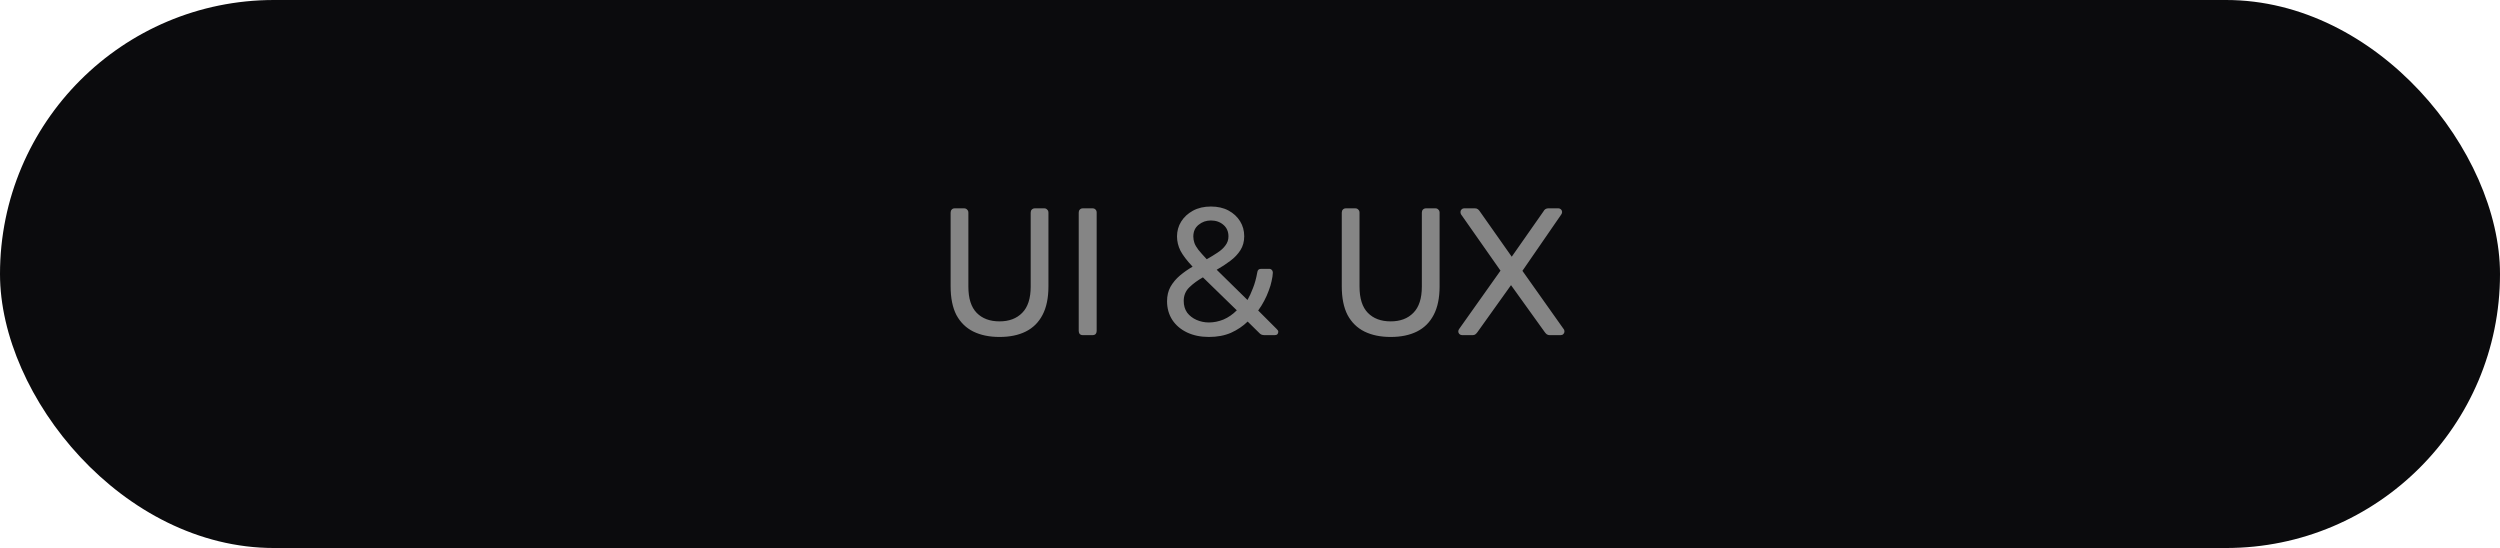 <svg xmlns="http://www.w3.org/2000/svg" width="552" height="121" viewBox="0 0 552 121" fill="none"><rect width="552" height="121" rx="60.5" fill="#0B0B0D"></rect><path d="M220.696 74.4C218.456 74.4 216.523 74 214.896 73.2C213.296 72.4 212.056 71.187 211.176 69.56C210.323 67.907 209.896 65.787 209.896 63.2V46.96C209.896 46.667 209.976 46.44 210.136 46.28C210.296 46.093 210.523 46 210.816 46H212.856C213.15 46 213.376 46.093 213.536 46.28C213.723 46.44 213.816 46.667 213.816 46.96V63.28C213.816 65.893 214.43 67.827 215.656 69.08C216.883 70.333 218.563 70.96 220.696 70.96C222.803 70.96 224.47 70.333 225.696 69.08C226.95 67.827 227.576 65.893 227.576 63.28V46.96C227.576 46.667 227.656 46.44 227.816 46.28C228.003 46.093 228.23 46 228.496 46H230.576C230.843 46 231.056 46.093 231.216 46.28C231.403 46.44 231.496 46.667 231.496 46.96V63.2C231.496 65.787 231.056 67.907 230.176 69.56C229.323 71.187 228.096 72.4 226.496 73.2C224.896 74 222.963 74.4 220.696 74.4ZM239.103 74C238.81 74 238.583 73.92 238.423 73.76C238.263 73.573 238.183 73.347 238.183 73.08V46.92C238.183 46.653 238.263 46.44 238.423 46.28C238.583 46.093 238.81 46 239.103 46H241.223C241.516 46 241.743 46.093 241.903 46.28C242.063 46.44 242.143 46.653 242.143 46.92V73.08C242.143 73.347 242.063 73.573 241.903 73.76C241.743 73.92 241.516 74 241.223 74H239.103ZM266.925 74.4C265.112 74.4 263.499 74.067 262.085 73.4C260.699 72.733 259.619 71.813 258.845 70.64C258.072 69.44 257.685 68.067 257.685 66.52C257.685 65.293 257.939 64.227 258.445 63.32C258.979 62.387 259.672 61.56 260.525 60.84C261.379 60.12 262.312 59.467 263.325 58.88C262.072 57.547 261.179 56.373 260.645 55.36C260.139 54.347 259.885 53.293 259.885 52.2C259.885 51 260.192 49.907 260.805 48.92C261.419 47.933 262.285 47.133 263.405 46.52C264.525 45.907 265.845 45.6 267.365 45.6C268.859 45.6 270.152 45.893 271.245 46.48C272.339 47.067 273.192 47.853 273.805 48.84C274.419 49.827 274.725 50.933 274.725 52.16C274.725 53.333 274.445 54.36 273.885 55.24C273.325 56.12 272.579 56.907 271.645 57.6C270.739 58.293 269.739 58.947 268.645 59.56L275.445 66.24C275.872 65.493 276.272 64.627 276.645 63.64C277.045 62.653 277.365 61.493 277.605 60.16C277.659 59.627 277.939 59.36 278.445 59.36H280.205C280.472 59.36 280.672 59.44 280.805 59.6C280.965 59.76 281.045 59.96 281.045 60.2C281.019 60.787 280.925 61.413 280.765 62.08C280.632 62.747 280.419 63.453 280.125 64.2C279.859 64.947 279.525 65.693 279.125 66.44C278.752 67.16 278.312 67.867 277.805 68.56L281.885 72.64C282.125 72.853 282.245 73.053 282.245 73.24C282.245 73.48 282.179 73.667 282.045 73.8C281.912 73.933 281.712 74 281.445 74H279.205C278.939 74 278.712 73.96 278.525 73.88C278.365 73.8 278.232 73.707 278.125 73.6L275.485 71C274.445 72.013 273.219 72.84 271.805 73.48C270.392 74.093 268.765 74.4 266.925 74.4ZM266.925 71.2C267.992 71.2 269.059 70.987 270.125 70.56C271.192 70.107 272.179 69.427 273.085 68.52L265.605 61.24C264.459 61.88 263.459 62.613 262.605 63.44C261.779 64.24 261.365 65.24 261.365 66.44C261.365 67.453 261.619 68.32 262.125 69.04C262.659 69.733 263.352 70.267 264.205 70.64C265.059 71.013 265.965 71.2 266.925 71.2ZM266.445 57.24C267.299 56.76 268.085 56.28 268.805 55.8C269.552 55.32 270.139 54.787 270.565 54.2C271.019 53.613 271.245 52.947 271.245 52.2C271.245 51.133 270.872 50.28 270.125 49.64C269.379 49 268.459 48.68 267.365 48.68C266.325 48.68 265.419 49 264.645 49.64C263.872 50.253 263.485 51.12 263.485 52.24C263.485 52.693 263.565 53.16 263.725 53.64C263.885 54.093 264.179 54.6 264.605 55.16C265.059 55.72 265.672 56.413 266.445 57.24ZM307.063 74.4C304.823 74.4 302.89 74 301.263 73.2C299.663 72.4 298.423 71.187 297.543 69.56C296.69 67.907 296.263 65.787 296.263 63.2V46.96C296.263 46.667 296.343 46.44 296.503 46.28C296.663 46.093 296.89 46 297.183 46H299.223C299.517 46 299.743 46.093 299.903 46.28C300.09 46.44 300.183 46.667 300.183 46.96V63.28C300.183 65.893 300.797 67.827 302.023 69.08C303.25 70.333 304.93 70.96 307.063 70.96C309.17 70.96 310.837 70.333 312.063 69.08C313.317 67.827 313.943 65.893 313.943 63.28V46.96C313.943 46.667 314.023 46.44 314.183 46.28C314.37 46.093 314.597 46 314.863 46H316.943C317.21 46 317.423 46.093 317.583 46.28C317.77 46.44 317.863 46.667 317.863 46.96V63.2C317.863 65.787 317.423 67.907 316.543 69.56C315.69 71.187 314.463 72.4 312.863 73.2C311.263 74 309.33 74.4 307.063 74.4ZM322.831 74C322.618 74 322.418 73.92 322.231 73.76C322.071 73.6 321.991 73.413 321.991 73.2C321.991 73.093 322.005 73 322.031 72.92C322.085 72.813 322.125 72.733 322.151 72.68L331.311 59.76L322.591 47.32C322.511 47.16 322.471 46.987 322.471 46.8C322.471 46.587 322.551 46.4 322.711 46.24C322.871 46.08 323.058 46 323.271 46H325.671C325.938 46 326.151 46.067 326.311 46.2C326.471 46.307 326.618 46.467 326.751 46.68L333.791 56.68L340.791 46.68C340.898 46.467 341.031 46.307 341.191 46.2C341.378 46.067 341.591 46 341.831 46H344.111C344.325 46 344.511 46.08 344.671 46.24C344.831 46.4 344.911 46.587 344.911 46.8C344.911 46.987 344.858 47.16 344.751 47.32L336.151 59.8L345.271 72.68C345.325 72.733 345.365 72.813 345.391 72.92C345.418 73 345.431 73.093 345.431 73.2C345.431 73.413 345.351 73.6 345.191 73.76C345.031 73.92 344.831 74 344.591 74H342.151C341.911 74 341.698 73.933 341.511 73.8C341.351 73.667 341.205 73.507 341.071 73.32L333.631 62.96L326.231 73.32C326.098 73.507 325.951 73.667 325.791 73.8C325.631 73.933 325.431 74 325.191 74H322.831Z" fill="#858585"></path></svg>